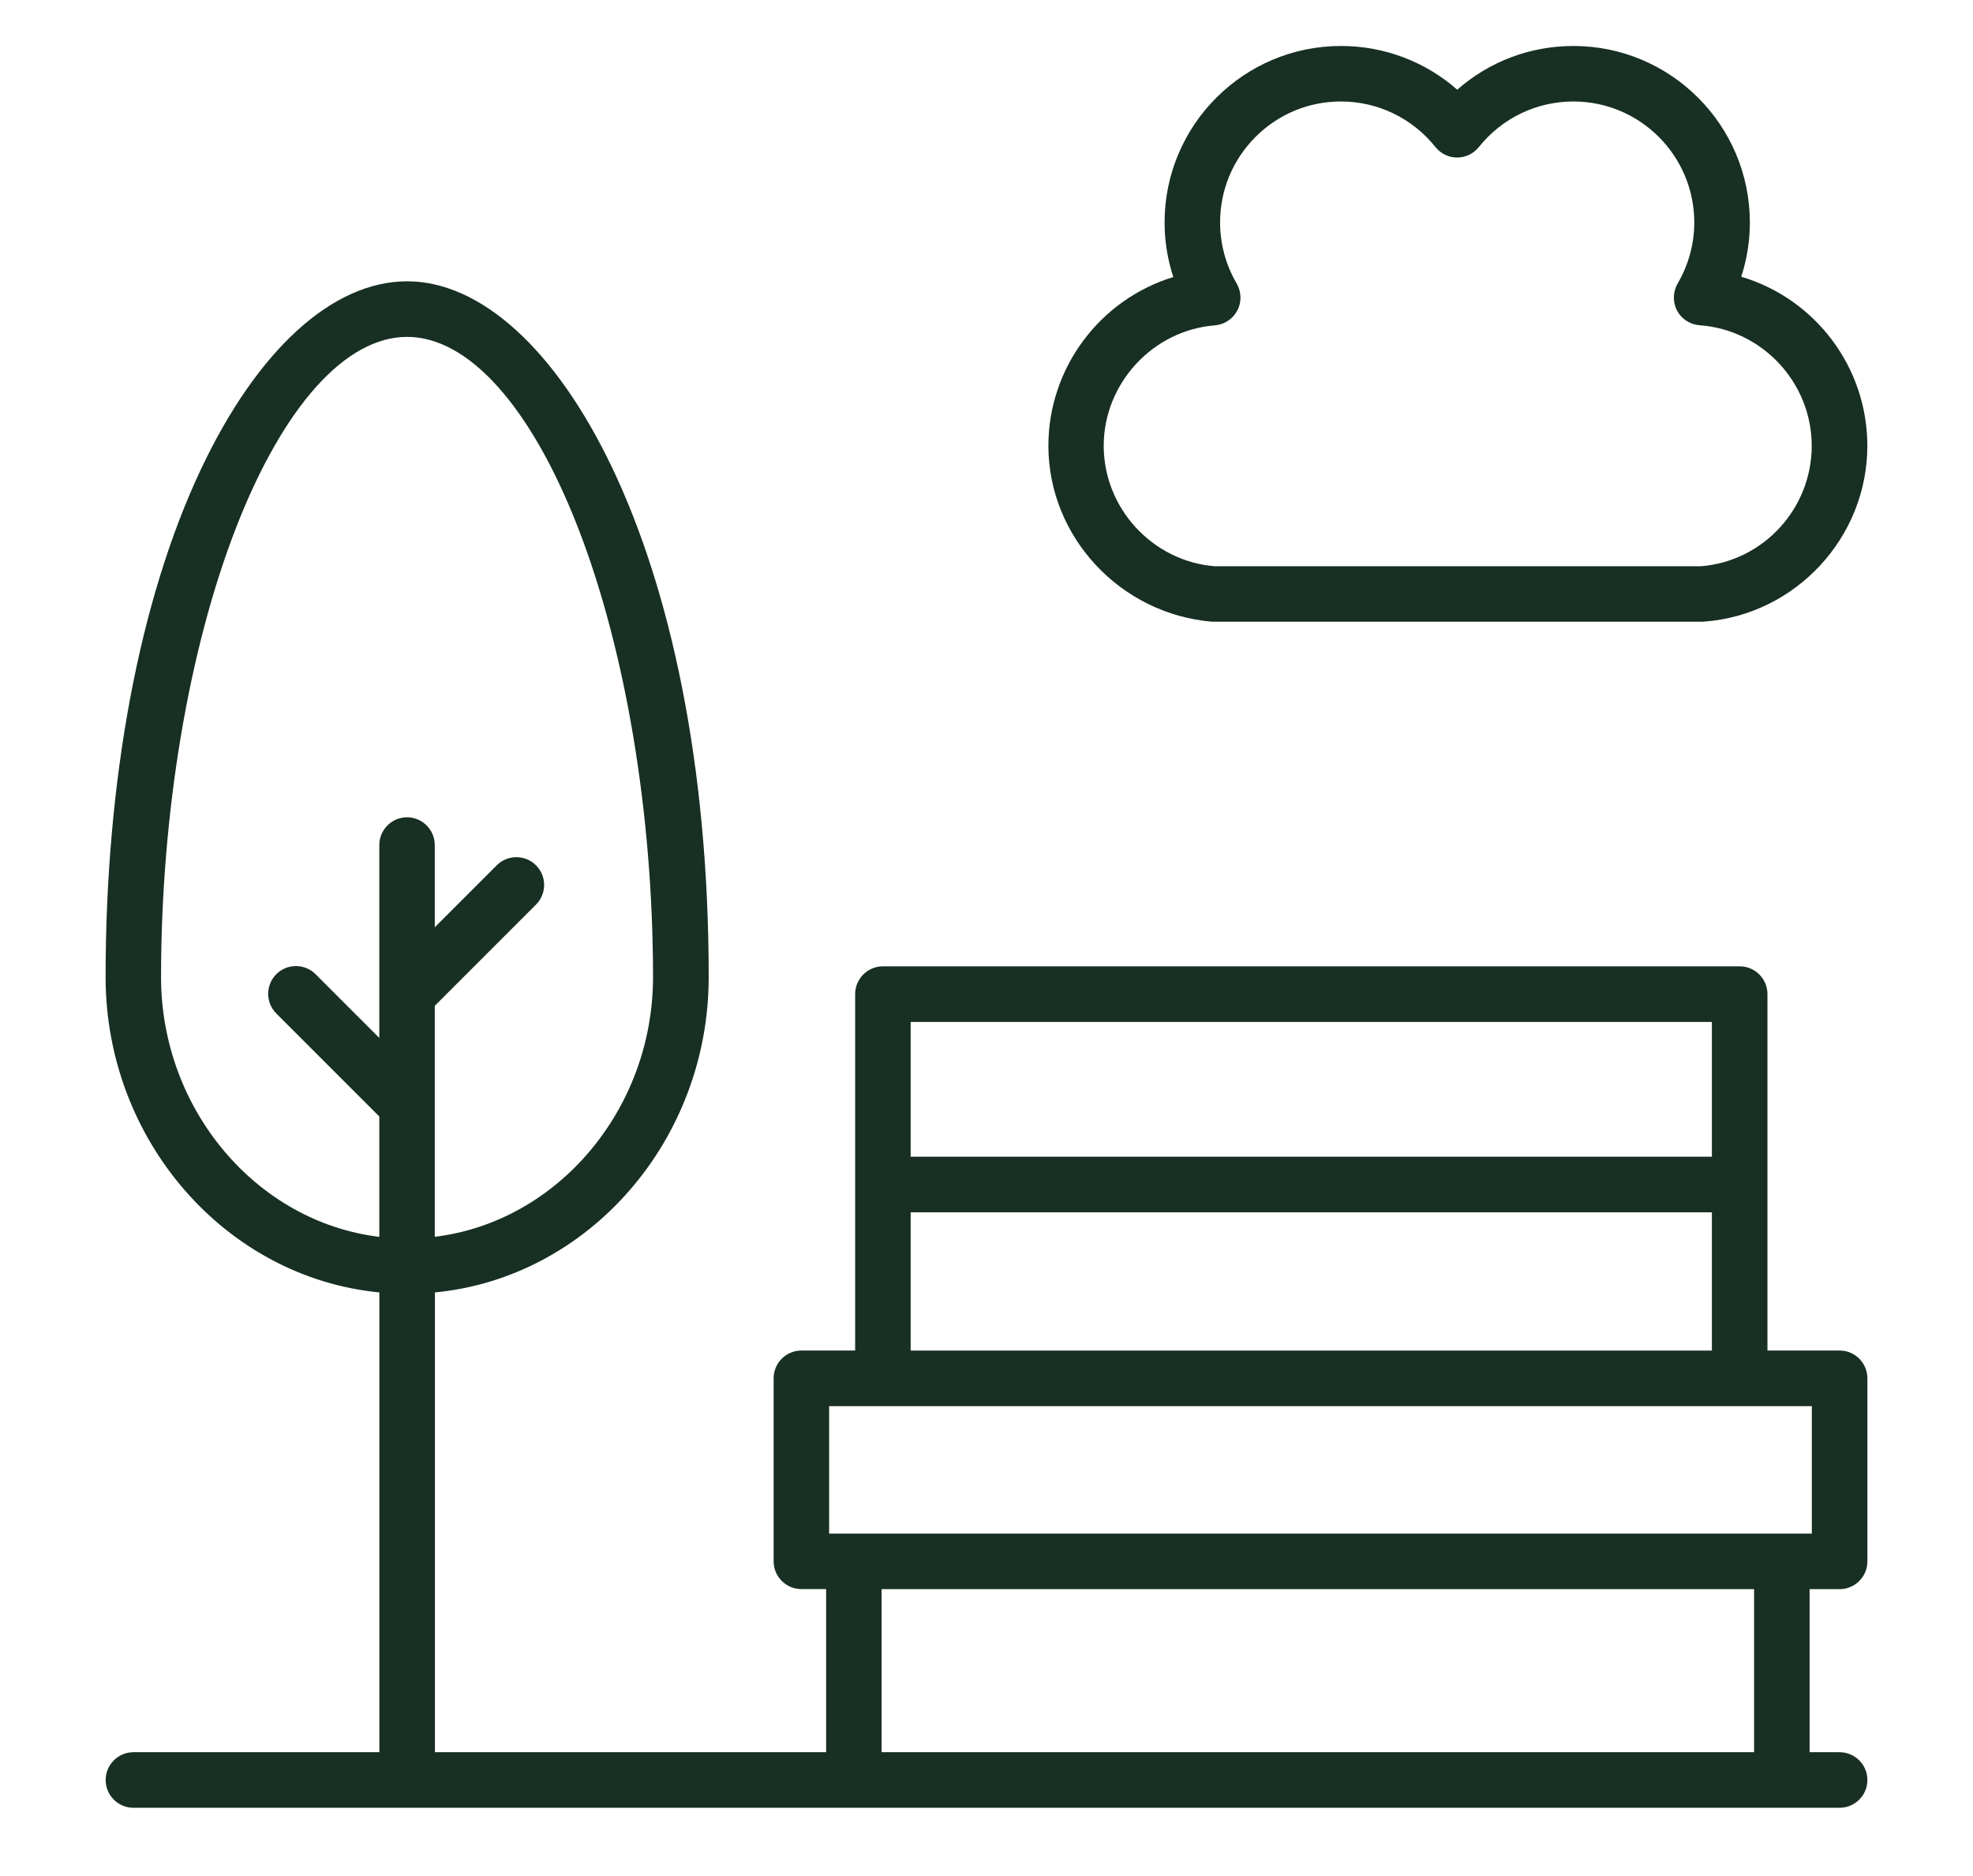<?xml version="1.0" encoding="UTF-8"?>
<svg id="Calque_1" data-name="Calque 1" xmlns="http://www.w3.org/2000/svg" viewBox="0 0 335.19 318.69">
  <defs>
    <style>
      .cls-1 {
        fill: #182f23;
        stroke-width: 0px;
      }
    </style>
  </defs>
  <path class="cls-1" d="m312.53,269.97c2.6,0,4.72-2.12,4.72-4.72v-31.09c0-2.61-2.12-4.73-4.71-4.73h-12.27v-60.55c0-2.6-2.12-4.72-4.72-4.72h-145.55c-2.6,0-4.72,2.12-4.72,4.72v60.55h-9.13c-2.6,0-4.72,2.12-4.72,4.72v31.09c0,2.6,2.12,4.72,4.72,4.72h4.2v27.71h-66.46v-78.11c26.16-2.52,46.51-25.86,46.51-53.57,0-73.01-26.59-118.2-51.23-118.2-12.71,0-25.49,11.67-35.08,32.03-10.42,22.12-16.15,52.72-16.15,86.17,0,27.69,20.36,51.03,46.51,53.57v78.11H22.67c-2.6,0-4.72,2.12-4.72,4.72s2.12,4.72,4.72,4.72h289.86c2.6,0,4.72-2.12,4.72-4.72s-2.12-4.72-4.72-4.72h-5.1v-27.7h5.1Zm-14.53,0v27.7h-148.23v-27.7h148.23Zm-143.29-73.45v-22.91h136.12s0,22.89,0,22.89h-136.12Zm0,32.91v-23.48h136.12v23.49h-136.12Zm153.1,9.45v21.66h-166.95v-21.66h166.95Zm-238.65-100.04c-2.6,0-4.72,2.12-4.72,4.72v32.77l-10.83-10.83c-1.84-1.84-4.83-1.84-6.67,0-1.84,1.84-1.84,4.83,0,6.67l17.5,17.5v20.45c-20.88-2.52-37.08-21.68-37.08-44.12,0-27.75,4.66-55.61,12.78-76.45,8.01-20.54,18.58-32.32,29.01-32.32s21,11.78,29.01,32.32c8.12,20.84,12.78,48.7,12.78,76.45,0,22.43-16.2,41.58-37.08,44.11v-39.24l17.2-17.2c1.84-1.84,1.84-4.83,0-6.67s-4.83-1.84-6.67,0l-10.53,10.53v-13.97c0-2.6-2.12-4.72-4.72-4.72Z"/>
  <path class="cls-1" d="m205.93,105.62h83.25c.14,0,.3,0,.35-.02,15.54-1.17,27.71-14.29,27.71-29.87,0-13.28-8.76-24.94-21.42-28.72.97-2.98,1.46-6.07,1.46-9.21,0-16.54-13.45-29.99-29.97-29.99-7.32,0-14.3,2.63-19.74,7.43-5.46-4.8-12.44-7.43-19.75-7.43-16.53,0-29.97,13.45-29.97,29.99,0,3.15.5,6.26,1.48,9.26-12.55,3.86-21.22,15.5-21.22,28.67,0,15.46,12.19,28.59,27.84,29.89Zm4.28-52.88c.75-1.42.7-3.17-.11-4.57-1.85-3.14-2.82-6.73-2.82-10.37,0-5.48,2.13-10.64,6.01-14.53s9.04-6.03,14.52-6.03c6.27,0,12.13,2.83,16.06,7.75.9,1.12,2.24,1.77,3.68,1.77s2.8-.66,3.68-1.77c3.95-4.93,9.8-7.75,16.07-7.75,11.33,0,20.54,9.22,20.54,20.56,0,3.62-.98,7.21-2.83,10.37-.81,1.4-.85,3.15-.11,4.57.75,1.44,2.22,2.4,3.83,2.51,10.69.77,19.06,9.77,19.06,20.49s-8.28,19.6-18.77,20.45h-82.71c-10.54-.88-18.8-9.87-18.8-20.45s8.3-19.63,18.89-20.47c1.61-.13,3.07-1.1,3.8-2.52Z"/>
</svg>